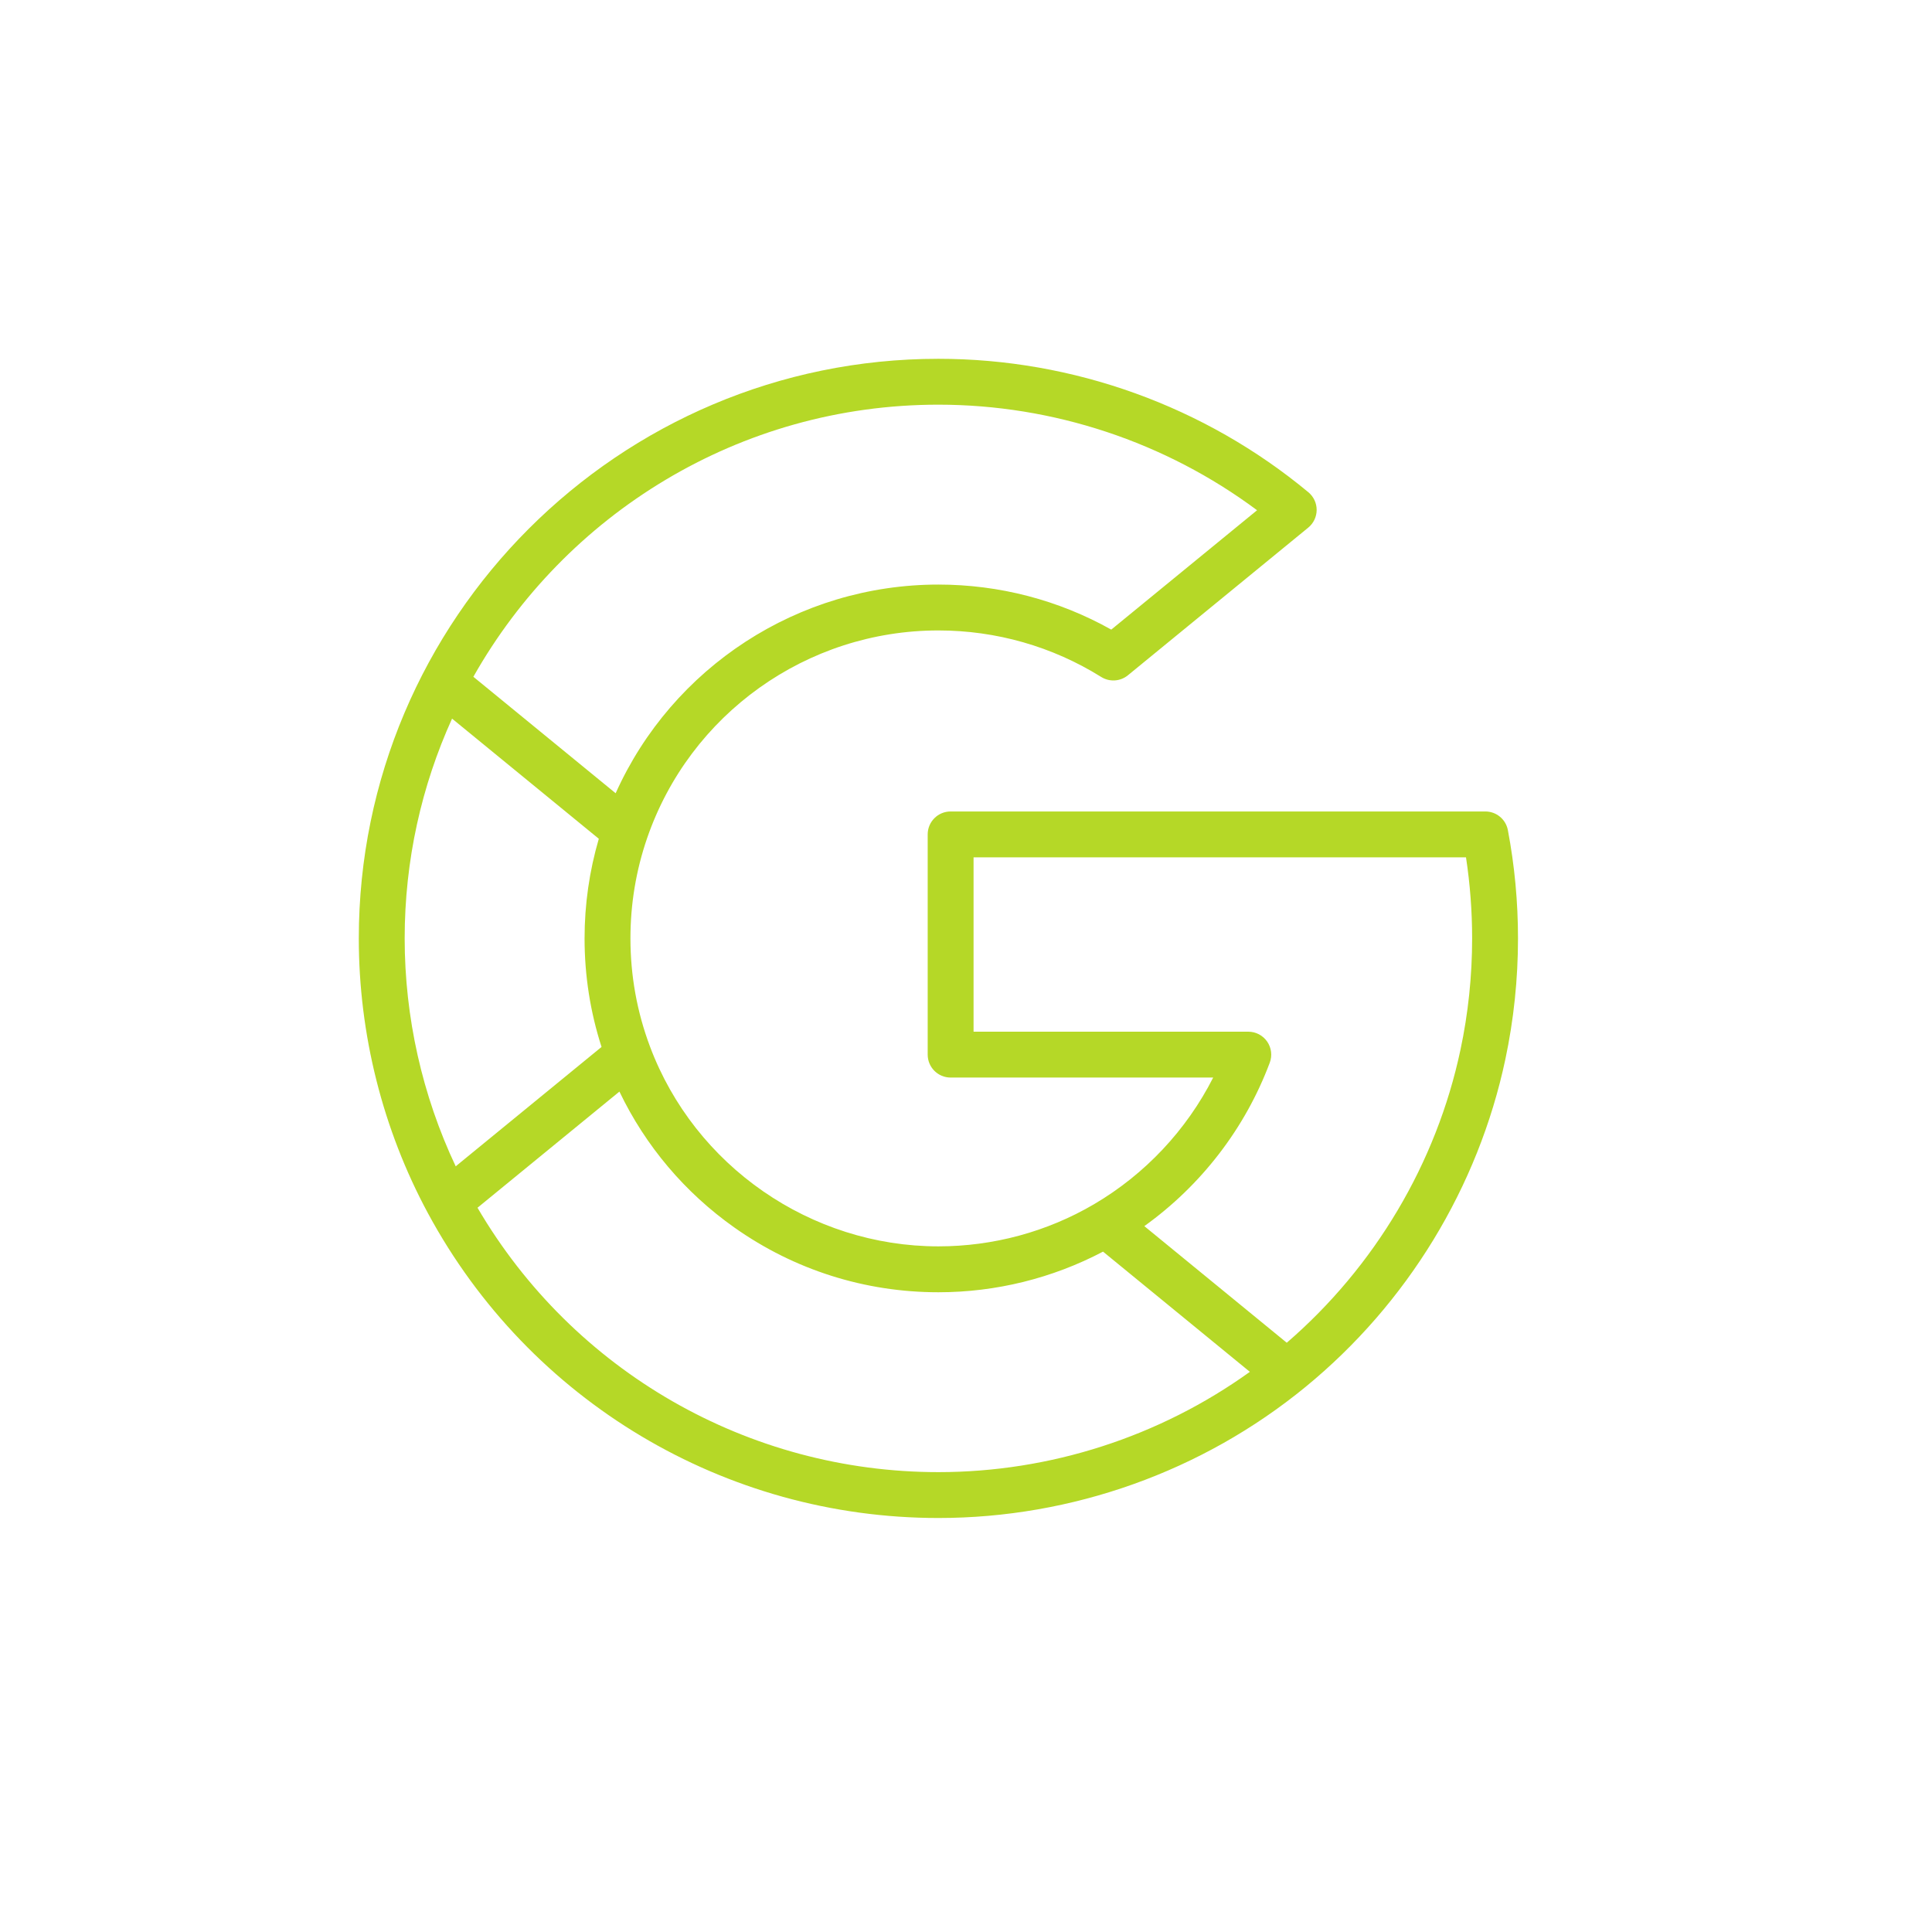 <svg width="70" height="70" viewBox="0 0 70 70" fill="none" xmlns="http://www.w3.org/2000/svg">
<g clip-path="url(#clip0_152_13795)">
<path d="M54.633 30.077C54.559 29.685 54.216 29.401 53.816 29.401H34.443C33.984 29.401 33.612 29.773 33.612 30.232V38.211C33.612 38.67 33.984 39.042 34.443 39.042H43.956C42.992 40.941 41.49 42.545 39.636 43.633C37.935 44.631 35.986 45.158 34 45.158C29.372 45.158 25.172 42.248 23.549 37.915C23.08 36.667 22.842 35.35 22.842 34C22.842 32.758 23.044 31.538 23.444 30.374C24.992 25.869 29.234 22.842 34 22.842C36.094 22.842 38.134 23.425 39.899 24.528C40.202 24.717 40.591 24.692 40.866 24.467L47.4 19.117C47.592 18.96 47.704 18.725 47.705 18.477C47.706 18.229 47.596 17.994 47.405 17.835C43.65 14.717 38.889 13 34 13C22.421 13 13 22.421 13 34C13 37.474 13.866 40.915 15.503 43.953C19.177 50.767 26.265 55 34 55C38.84 55 43.564 53.314 47.3 50.252C50.986 47.233 53.557 43.018 54.541 38.384C54.845 36.953 55 35.478 55 34C55 32.68 54.877 31.36 54.633 30.077ZM34 14.662C38.163 14.662 42.224 16.014 45.546 18.487L40.263 22.812C38.357 21.742 36.204 21.18 34 21.18C28.919 21.18 24.359 24.174 22.306 28.741L17.151 24.521C20.471 18.641 26.779 14.662 34 14.662ZM14.662 34C14.662 31.163 15.277 28.467 16.379 26.037L21.696 30.39C21.354 31.559 21.18 32.771 21.18 34C21.18 35.348 21.387 36.668 21.795 37.933L16.511 42.258C15.3 39.692 14.662 36.859 14.662 34ZM34 53.338C27.105 53.338 20.769 49.685 17.301 43.759L22.443 39.55C23.386 41.518 24.812 43.209 26.617 44.482C28.785 46.012 31.338 46.821 34 46.821C36.086 46.821 38.135 46.312 39.965 45.349L45.285 49.704C42.014 52.055 38.051 53.338 34 53.338ZM52.915 38.038C52.043 42.145 49.815 45.895 46.622 48.65L41.461 44.425C43.521 42.947 45.115 40.88 46.006 38.503C46.102 38.247 46.066 37.962 45.911 37.737C45.756 37.514 45.501 37.38 45.228 37.38H35.274V31.063H53.116C53.263 32.03 53.338 33.014 53.338 34C53.338 35.362 53.196 36.72 52.915 38.038Z" fill="#B5D827"/>
</g>
<defs>
<clipPath id="clip0_152_13795">
<rect width="42" height="42" fill="white" transform="translate(13 13)"/>
</clipPath>
</defs>
</svg>
